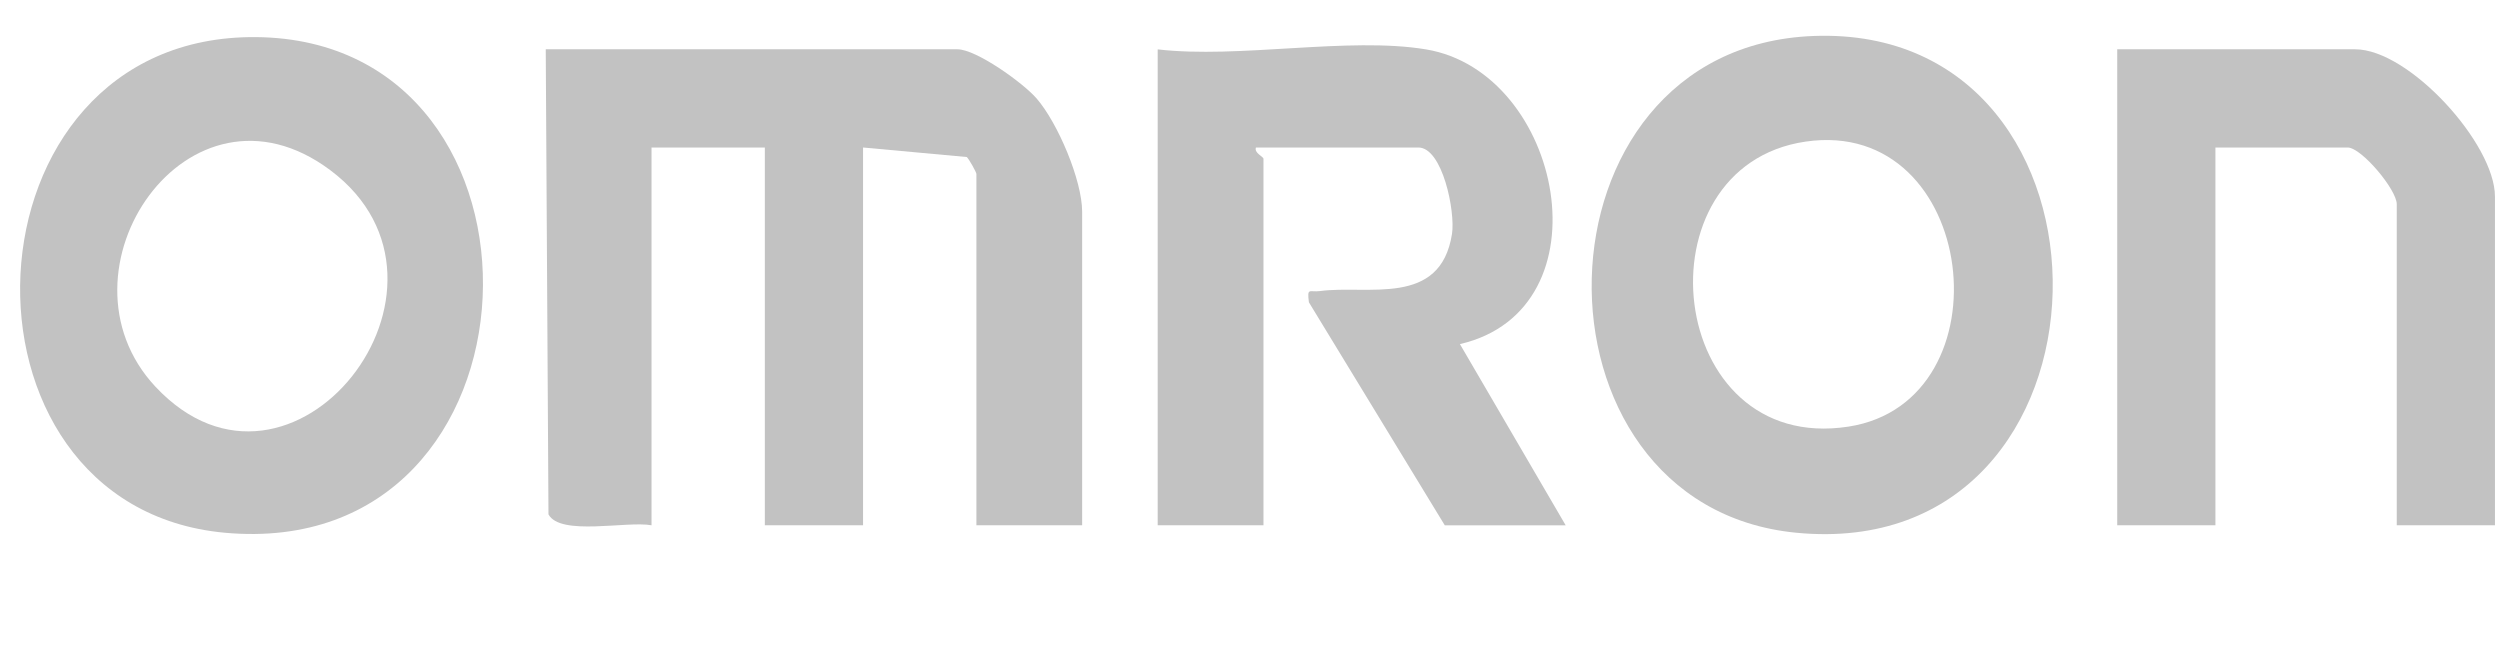 <?xml version="1.0" encoding="utf-8"?>
<svg xmlns="http://www.w3.org/2000/svg" fill="none" height="100%" overflow="visible" preserveAspectRatio="none" style="display: block;" viewBox="0 0 64 17" width="100%">
<g id="Logo 05">
<g clip-path="url(#clip0_0_7210)" id="Capa_1">
<path d="M27.703 5.42C27.703 4.619 27.082 3.151 26.539 2.523C26.189 2.118 24.99 1.262 24.512 1.262H13.971L14.041 13.168C14.346 13.731 16.046 13.331 16.679 13.447V3.776H19.58V13.447H22.094V3.776L24.75 4.02C24.808 4.074 24.996 4.41 24.996 4.453V13.447H27.703V5.42Z" fill="black" fill-opacity="0.24" id="Vector"/>
<path d="M45.983 13.638C54.57 14.47 54.754 0.608 46.429 0.921C39.016 1.2 38.844 12.946 45.983 13.638ZM46.224 3.625C50.64 2.981 51.458 10.278 47.323 10.921C42.625 11.652 41.865 4.261 46.224 3.625Z" fill="black" fill-opacity="0.24" id="Vector_2"/>
<path d="M5.753 13.638C14.215 14.413 14.63 1.025 6.557 0.95C-1.129 0.878 -1.576 12.964 5.753 13.638ZM8.457 4.358C12.414 7.321 7.466 13.624 3.979 9.899C1.215 6.942 4.828 1.64 8.457 4.358Z" fill="black" fill-opacity="0.24" id="Vector_3"/>
<path d="M29.637 1.262V13.447H32.345V4.066C32.345 4.008 32.1 3.917 32.152 3.776H36.31C36.929 3.776 37.26 5.418 37.171 5.989C36.875 7.871 35.014 7.288 33.792 7.451C33.523 7.488 33.457 7.344 33.508 7.739L36.987 13.449H40.082L37.374 8.809C41.213 7.921 40.006 1.844 36.504 1.264C34.525 0.935 31.713 1.507 29.637 1.264V1.262Z" fill="black" fill-opacity="0.24" id="Vector_4"/>
<path d="M63.871 5.033C63.871 3.679 61.672 1.262 60.293 1.262H54.201V13.447H56.715V3.776H60.1C60.452 3.776 61.357 4.855 61.357 5.227V13.447H63.871V5.033Z" fill="black" fill-opacity="0.24" id="Vector_5"/>
</g>
</g>
<defs>
<clipPath id="clip0_0_7210">
<rect fill="white" height="12.759" transform="translate(0.515 0.915)" width="63.356"/>
</clipPath>
</defs>
</svg>
